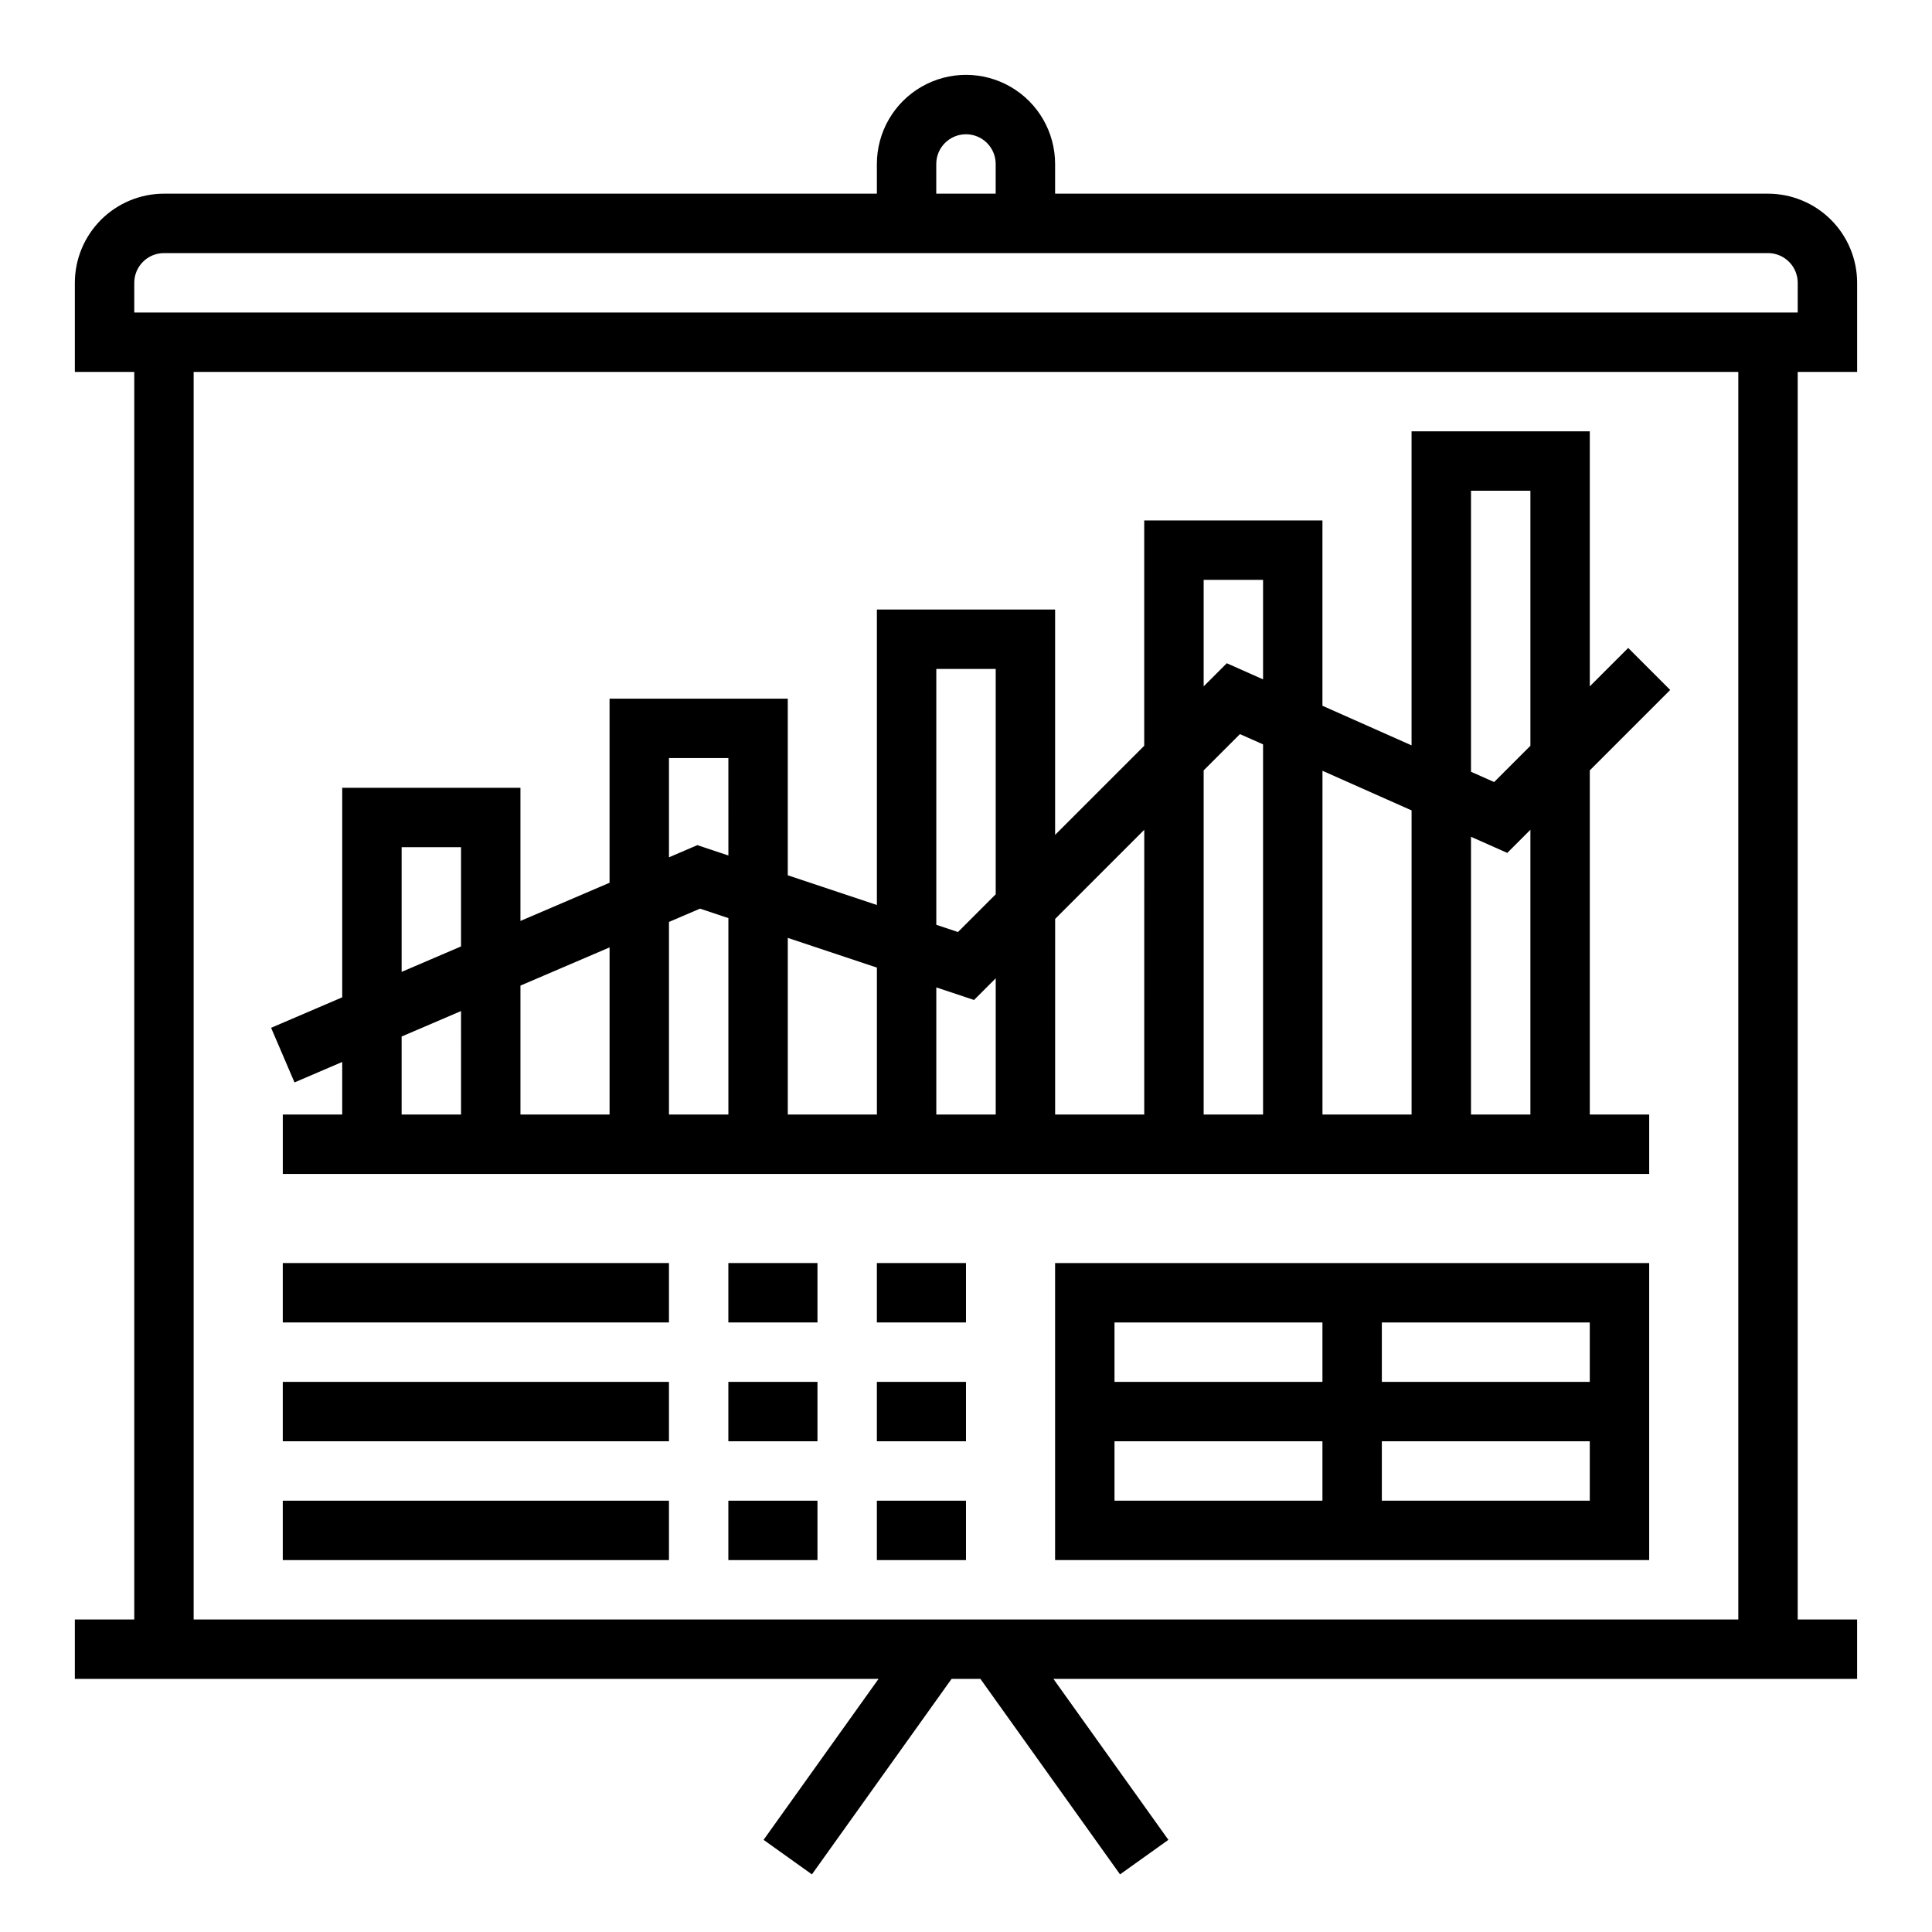<?xml version="1.0" encoding="UTF-8"?>
<!-- Uploaded to: ICON Repo, www.svgrepo.com, Generator: ICON Repo Mixer Tools -->
<svg fill="#000000" width="800px" height="800px" version="1.1" viewBox="144 144 512 512" xmlns="http://www.w3.org/2000/svg">
 <g>
  <path d="m636.16 242.56v-23.617c-0.008-6.262-2.5-12.262-6.926-16.691-4.426-4.426-10.43-6.918-16.691-6.926h-188.93v-7.871c0-8.438-4.5-16.234-11.809-20.453-7.305-4.219-16.309-4.219-23.613 0-7.309 4.219-11.809 12.016-11.809 20.453v7.871h-188.93c-6.262 0.008-12.262 2.5-16.691 6.926-4.426 4.43-6.918 10.43-6.926 16.691v23.617h15.746v330.62h-15.746v15.742h212.99l-30.469 42.656 12.812 9.152 37.008-51.809h7.641l37.004 51.809 12.812-9.152-30.469-42.656h212.99v-15.742h-15.746v-330.62zm-244.04-55.105c0-4.348 3.527-7.871 7.875-7.871s7.871 3.523 7.871 7.871v7.871h-15.746zm212.55 385.73h-409.35v-330.62h409.35zm-425.09-346.37v-7.871c0.004-4.344 3.527-7.867 7.871-7.871h425.09c4.348 0.004 7.867 3.527 7.871 7.871v7.871z"/>
  <path d="m234.69 425.43v13.93h-15.746v15.742h362.11v-15.742h-15.742v-91.203l21.312-21.312-11.133-11.133-10.18 10.18v-67.59h-47.234v83.227l-23.617-10.496v-49.113h-47.23v59.715l-23.617 23.617v-59.715h-47.23v78.293l-23.617-7.871v-46.809h-47.23v48.789l-23.617 10.121v-35.293h-47.23v55.535l-18.848 8.078 6.203 14.473zm299.14-151.38h15.742v67.586l-9.613 9.617-6.129-2.727zm0 91.707 9.613 4.273 6.129-6.129v75.461h-15.742zm-39.359-17.492 23.613 10.496v80.602h-23.617zm-31.488-50.598h15.742v26.371l-9.613-4.273-6.129 6.129zm0 50.492 9.613-9.613 6.129 2.719v98.098h-15.742zm-39.359 39.359 23.617-23.617-0.004 75.461h-23.617zm-31.492-66.238h15.742v59.715l-10 10-5.742-1.914zm0 84.395 10 3.332 5.746-5.746v36.102h-15.746zm-39.359-13.121 23.617 7.871v38.938h-23.617zm-31.488-47.656h15.742l0.004 25.812-8.223-2.742-7.523 3.227zm0 43.426 8.223-3.523 7.523 2.508v52.055h-15.746zm-39.359 16.867 23.617-10.121v44.293h-23.617zm-31.488-36.676h15.742v26.297l-15.742 6.746zm0 50.172 15.742-6.746 0.004 27.422h-15.746z"/>
  <path d="m218.94 478.72h102.34v15.742h-102.34z"/>
  <path d="m337.02 478.72h23.617v15.742h-23.617z"/>
  <path d="m376.38 478.72h23.617v15.742h-23.617z"/>
  <path d="m218.94 510.21h102.34v15.742h-102.34z"/>
  <path d="m337.02 510.21h23.617v15.742h-23.617z"/>
  <path d="m376.38 510.21h23.617v15.742h-23.617z"/>
  <path d="m218.94 541.7h102.34v15.742h-102.34z"/>
  <path d="m337.02 541.7h23.617v15.742h-23.617z"/>
  <path d="m376.38 541.7h23.617v15.742h-23.617z"/>
  <path d="m423.61 557.44h157.44v-78.719h-157.44zm86.594-62.977h55.105v15.742l-55.105 0.004zm0 31.488h55.105v15.742l-55.105 0.004zm-70.848-31.488h55.105v15.742l-55.105 0.004zm0 31.488h55.105v15.742l-55.105 0.004z"/>
 </g>
</svg>